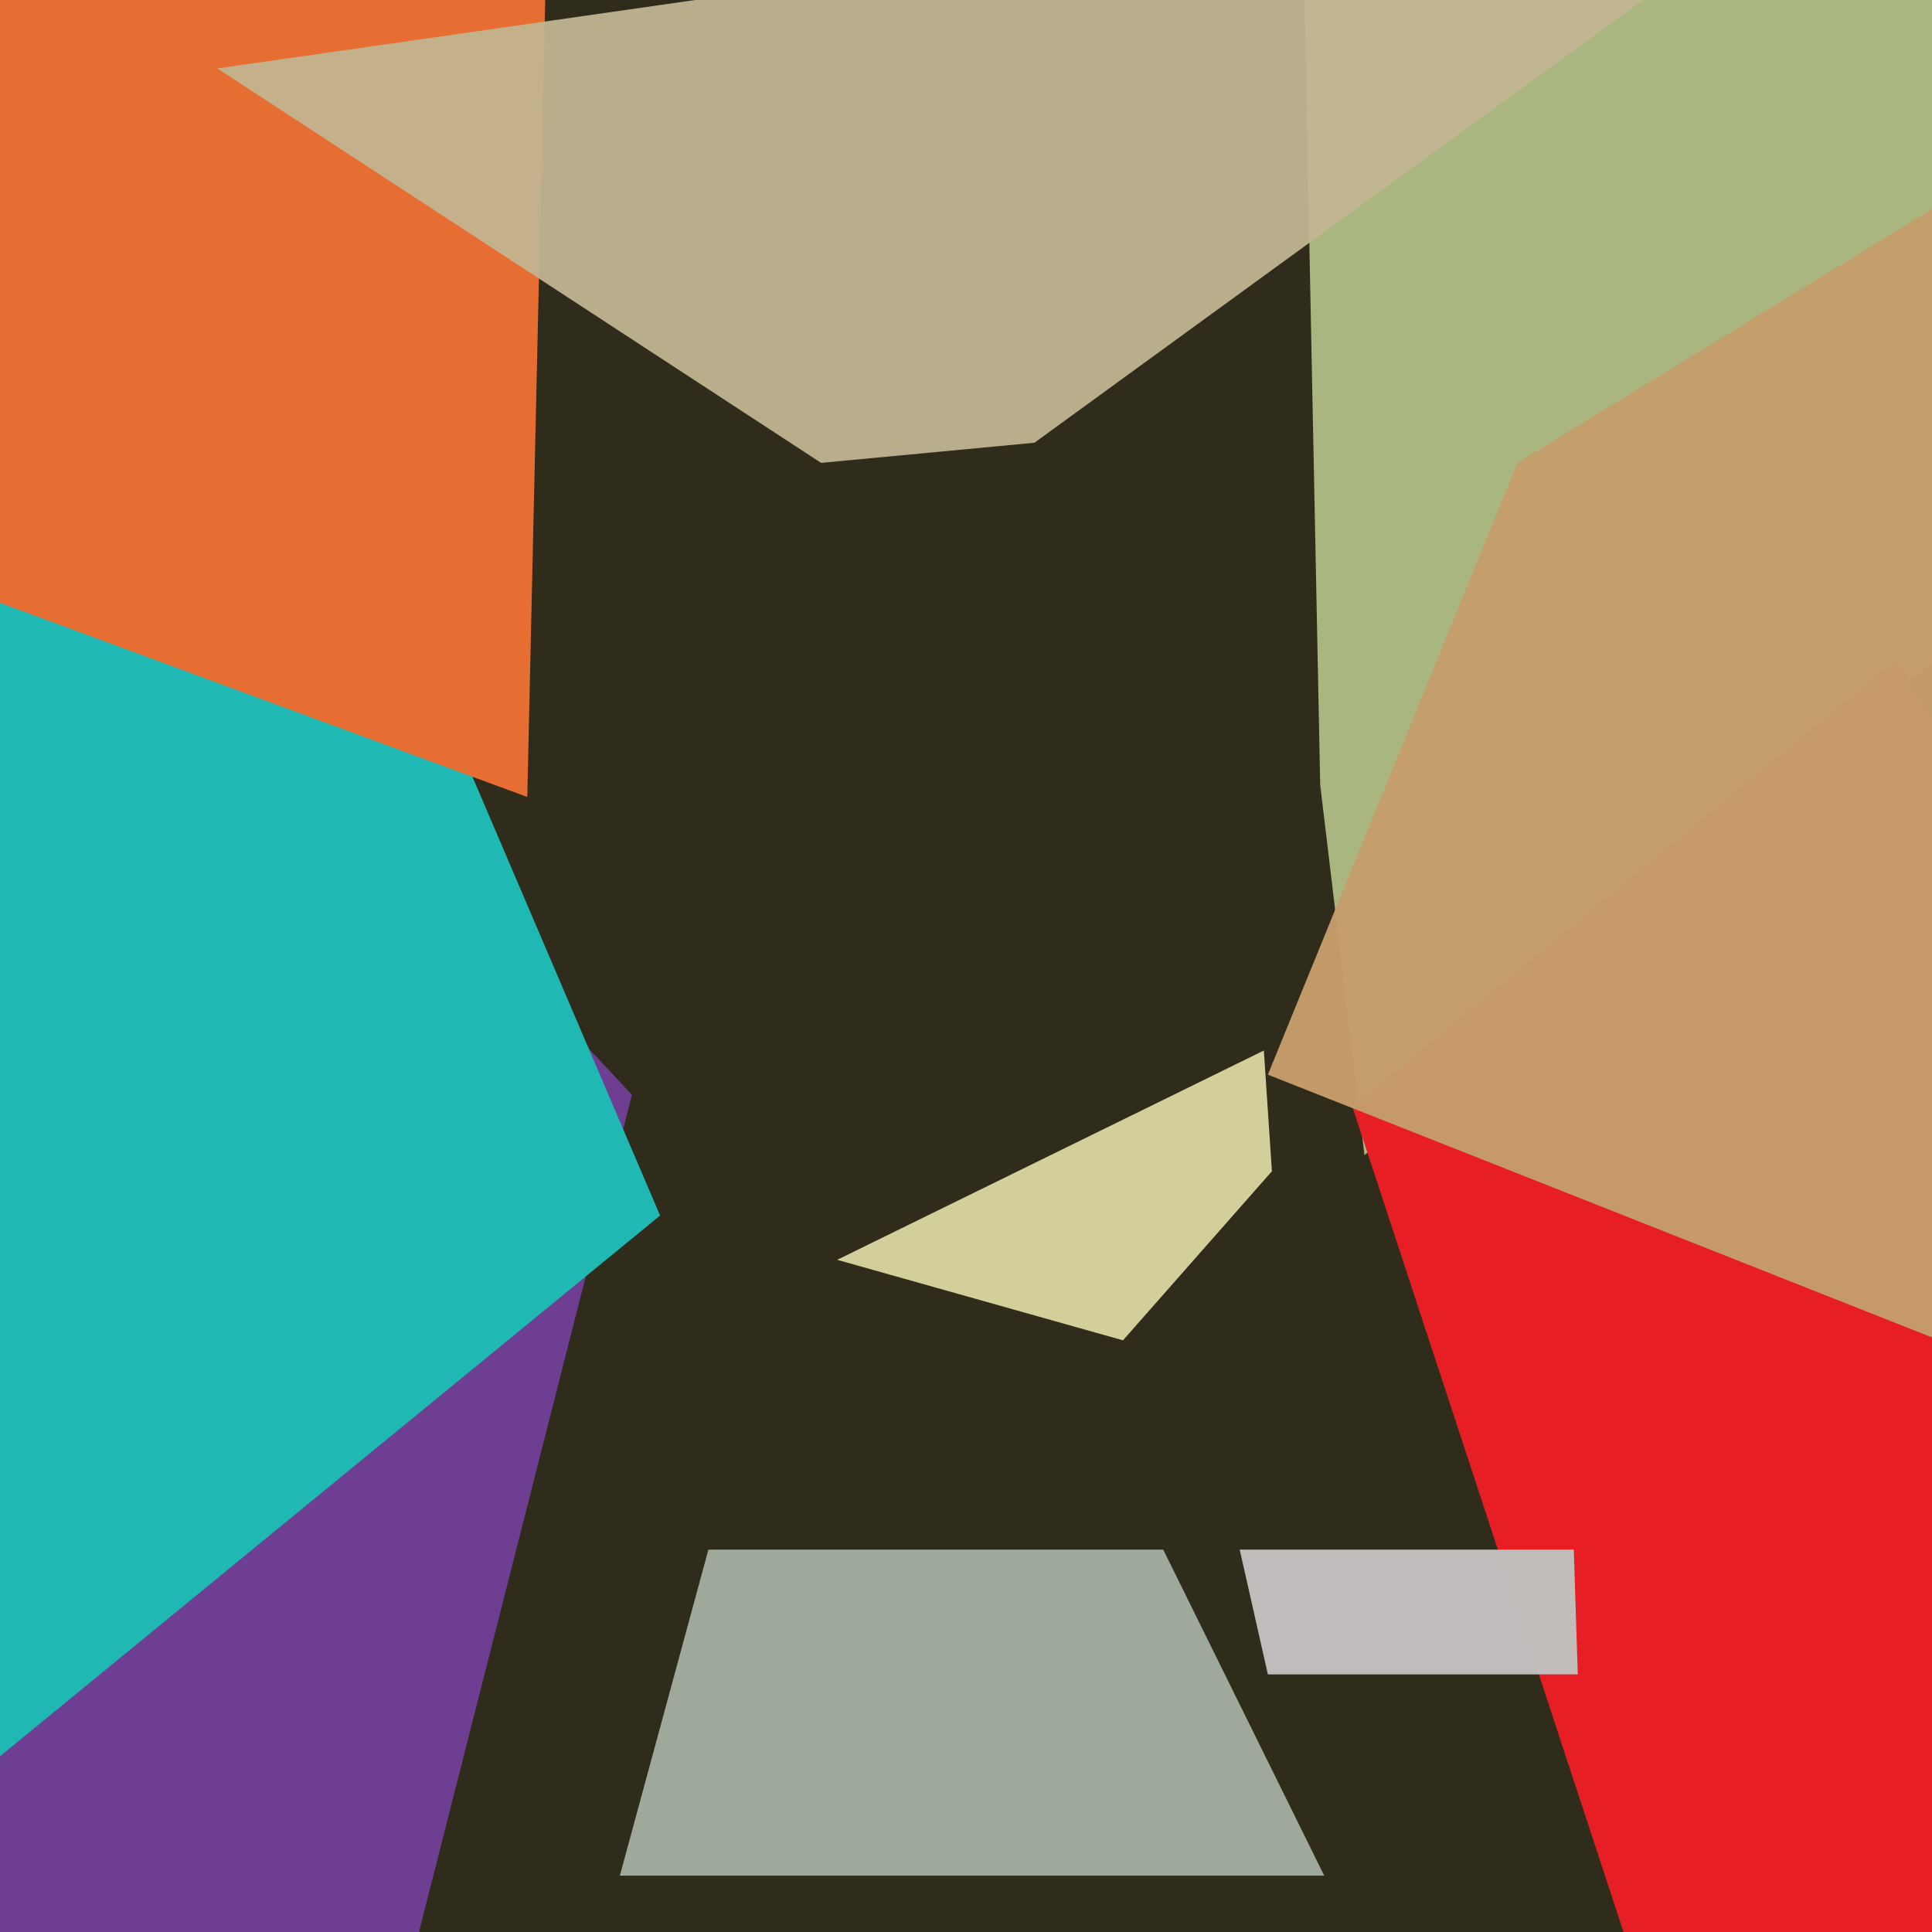 <svg xmlns="http://www.w3.org/2000/svg" width="480px" height="480px">
  <rect width="480" height="480" fill="rgb(48,44,28)"/>
  <polygon points="84,559 -242,297 129,242 157,272" fill="rgba(110,62,146,1.0)"/>
  <polygon points="-408,143 34,-2 164,302 -24,456" fill="rgba(31,184,179,1.0)"/>
  <polygon points="131,198 -89,117 -10,-47 139,-158" fill="rgba(231,110,50,1.0)"/>
  <polygon points="339,287 328,195 322,-104 681,-10" fill="rgba(169,182,128,1.0)"/>
  <polygon points="336,275 471,164 740,568 405,485" fill="rgba(232,31,37,0.992)"/>
  <polygon points="497,339 315,267 377,115 524,25" fill="rgba(198,158,107,0.965)"/>
  <polygon points="54,17 466,-42 257,110 204,115" fill="rgba(193,182,146,0.941)"/>
  <polygon points="208,313 314,261 316,291 279,333" fill="rgba(210,207,155,1.0)"/>
  <polygon points="308,385 391,385 392,416 315,416" fill="rgba(194,189,188,0.996)"/>
  <polygon points="329,466 154,466 176,385 289,385" fill="rgba(176,188,174,0.867)"/>
</svg>